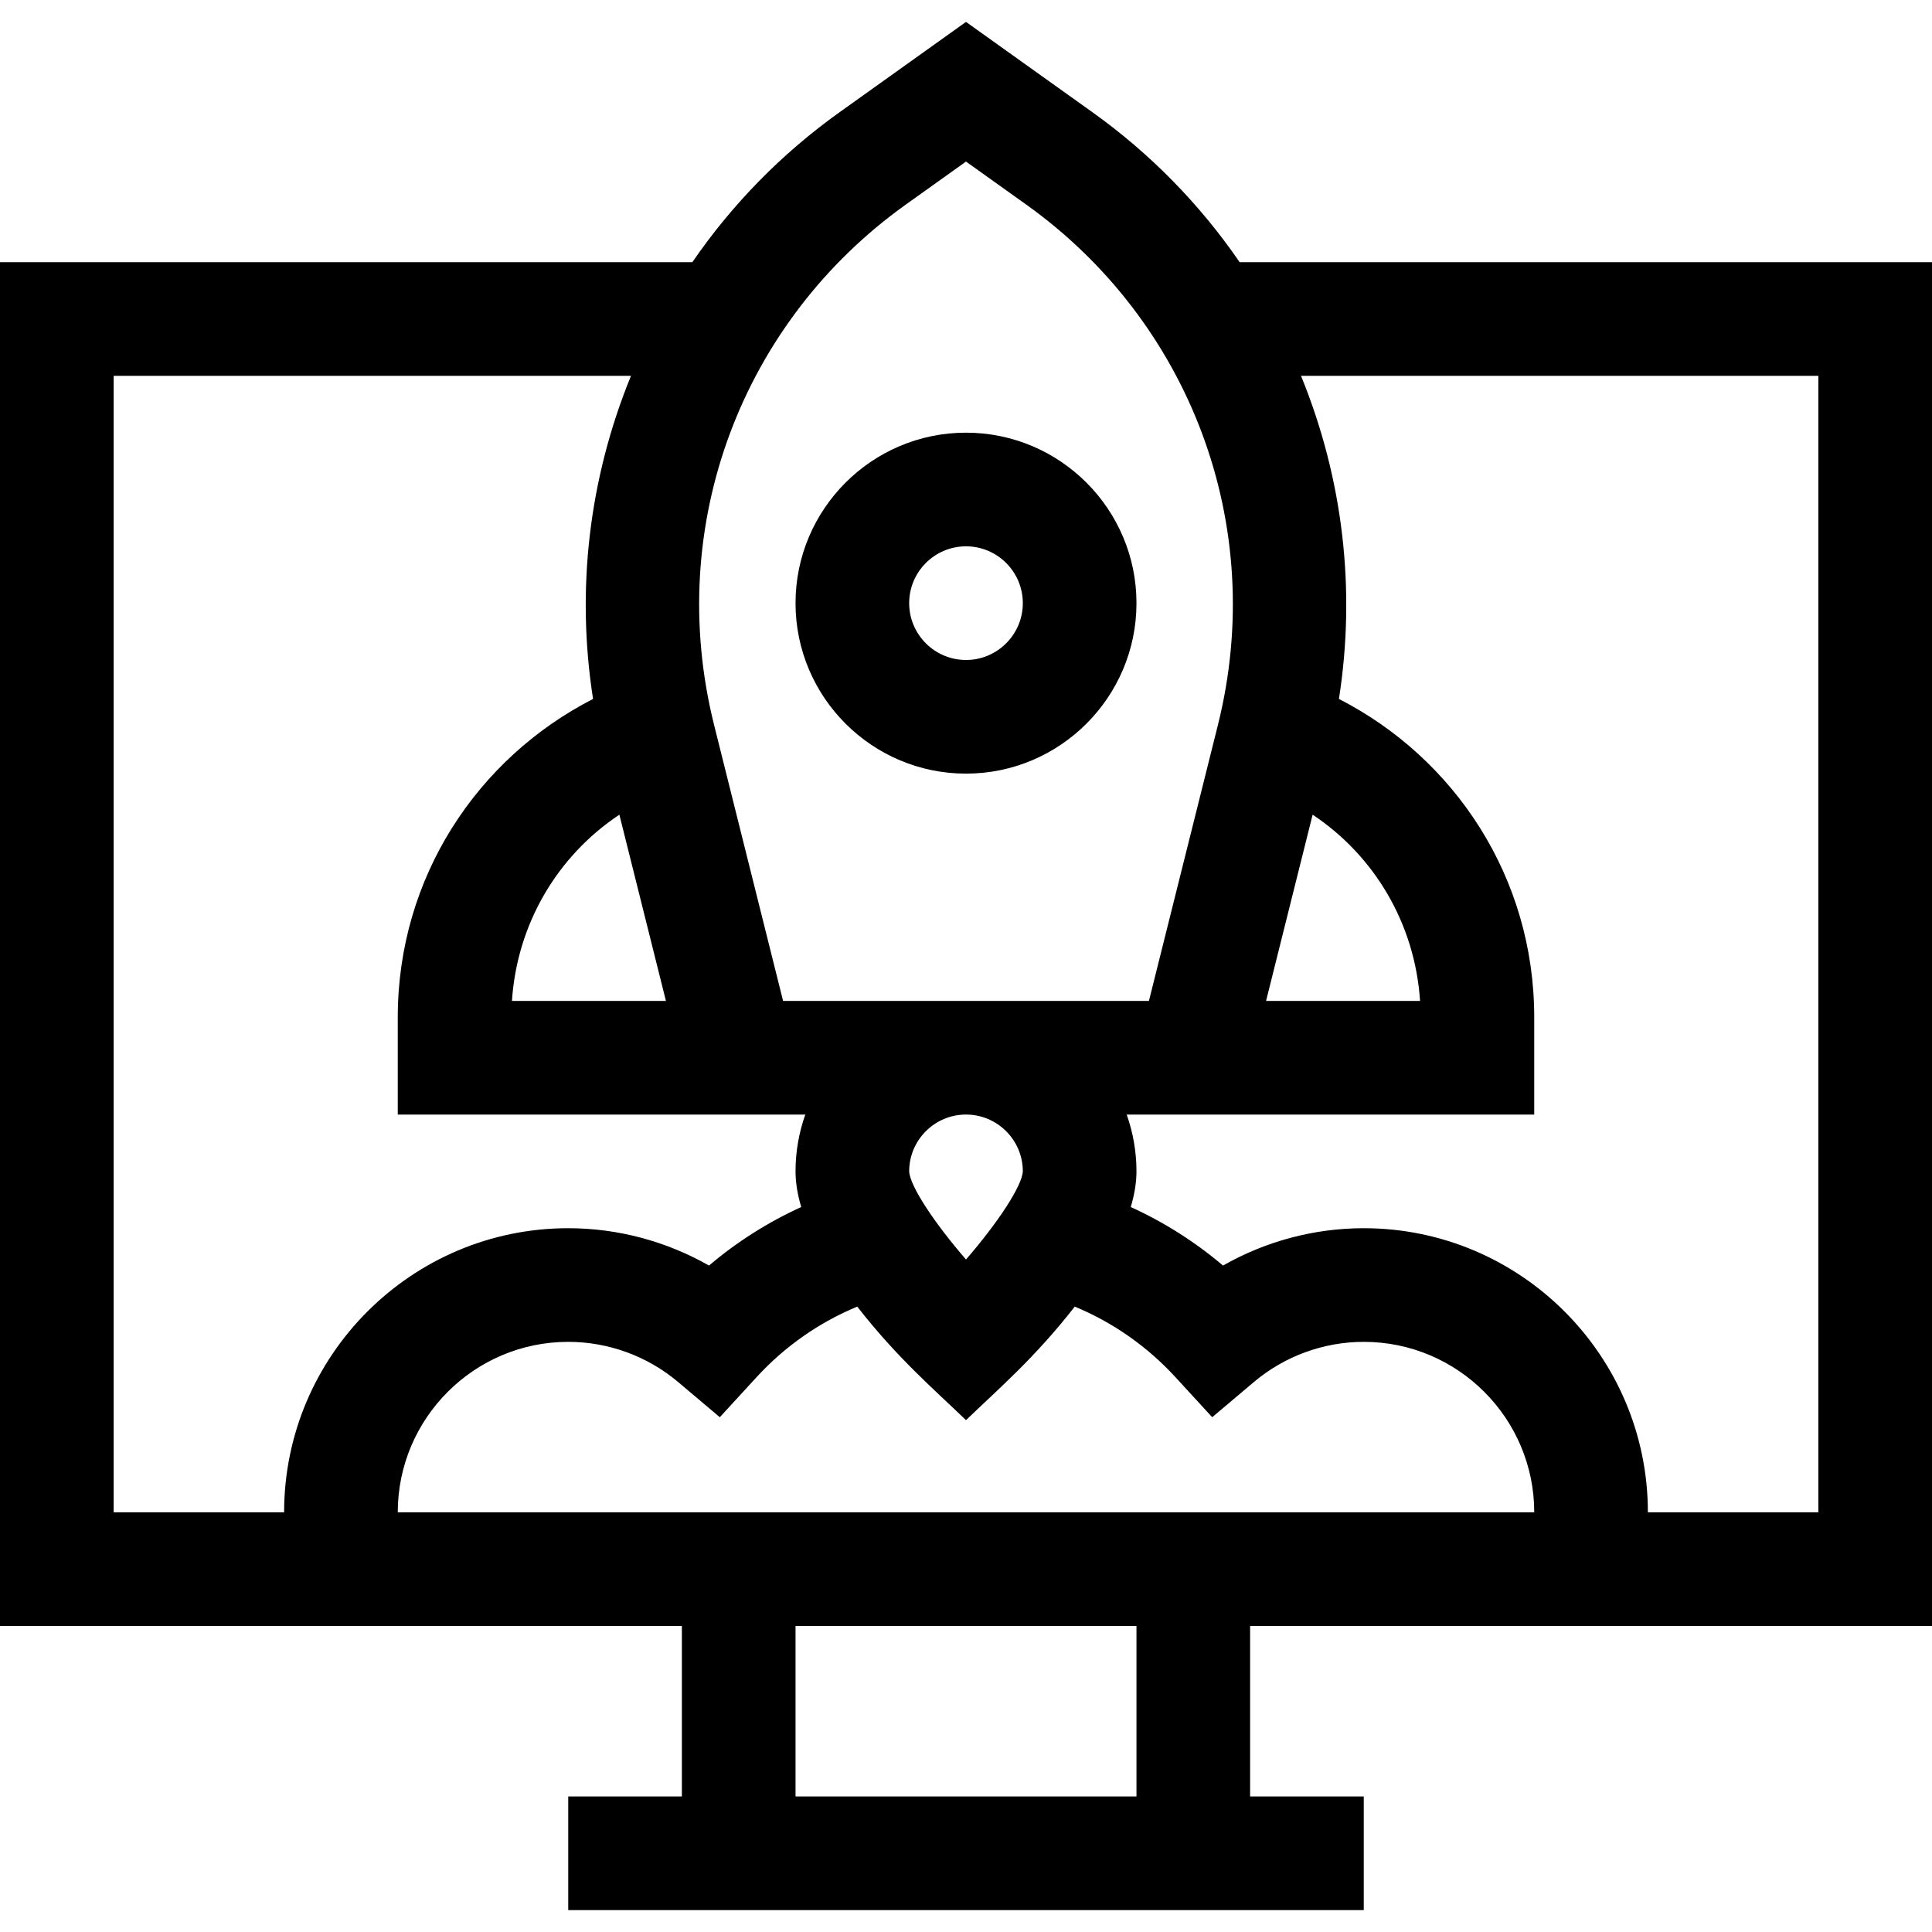 <svg id="Capa_1" enable-background="new 0 0 510 510" height="512" viewBox="0 0 510 510" width="512" xmlns="http://www.w3.org/2000/svg"><g><path d="m510 429.217v-360h-182.759c-10.481-15.271-23.578-28.674-38.904-39.621l-33.337-23.813-33.337 23.812c-15.326 10.947-28.423 24.35-38.905 39.621h-182.758v360h180v45h-30v30h210v-30h-30v-45h180zm-30-330v300h-45c0-41.355-33.645-75-75-75-13.086 0-25.898 3.443-37.154 9.859-7.386-6.262-15.576-11.453-24.353-15.448.951-3.2 1.507-6.361 1.507-9.411 0-5.258-.915-10.305-2.58-15h107.58v-25.67c0-37.003-21.078-68.443-51.555-84.041 4.509-28.77 1.124-58.064-10.007-85.289zm-210 209.978c-.2 3.924-6.647 13.635-15 23.285-8.362-9.658-14.811-19.369-15-23.264 0-8.271 6.729-15 15-15 8.264.001 14.988 6.718 15 14.979zm76.502-94.14c16.393 10.909 27.025 28.88 28.356 49.162h-40.647zm-107.401-161.047 15.899-11.358 15.899 11.357c42.957 30.682 63.851 84.36 50.591 137.404l-18.202 72.805c-28.245 0-68.436 0-96.576 0l-18.202-72.805c-13.26-53.042 7.635-106.722 50.591-137.403zm-75.603 161.047 12.29 49.162h-40.646c1.331-20.283 11.963-38.253 28.356-49.162zm-133.498 184.162v-300h136.561c-11.11 27.177-14.524 56.463-10.007 85.289-30.478 15.599-51.554 47.041-51.554 84.041v25.67h107.58c-1.665 4.695-2.58 9.742-2.58 15 0 3.05.556 6.211 1.507 9.411-8.776 3.995-16.967 9.186-24.353 15.448-11.256-6.416-24.068-9.859-37.154-9.859-41.355 0-75 33.645-75 75zm75 0c0-24.812 20.187-45 45-45 10.602 0 20.907 3.77 29.016 10.613l10.993 9.279 9.729-10.596c7.459-8.123 16.515-14.438 26.557-18.6 10.505 13.518 20.413 21.975 28.705 29.969 8.344-8.043 18.211-16.466 28.705-29.969 10.042 4.161 19.098 10.477 26.557 18.6l9.73 10.596 10.993-9.279c8.108-6.844 18.413-10.613 29.016-10.613 24.814 0 45 20.188 45 45-17.168 0-286.228 0-300.001 0zm195 75h-90v-45h90z"/><path d="m255 204.217c24.814 0 45-20.186 45-45 0-24.812-20.186-45-45-45s-45 20.188-45 45c0 24.814 20.186 45 45 45zm0-60c8.272 0 15 6.729 15 15s-6.728 15-15 15c-8.271 0-15-6.729-15-15s6.729-15 15-15z"/></g></svg>